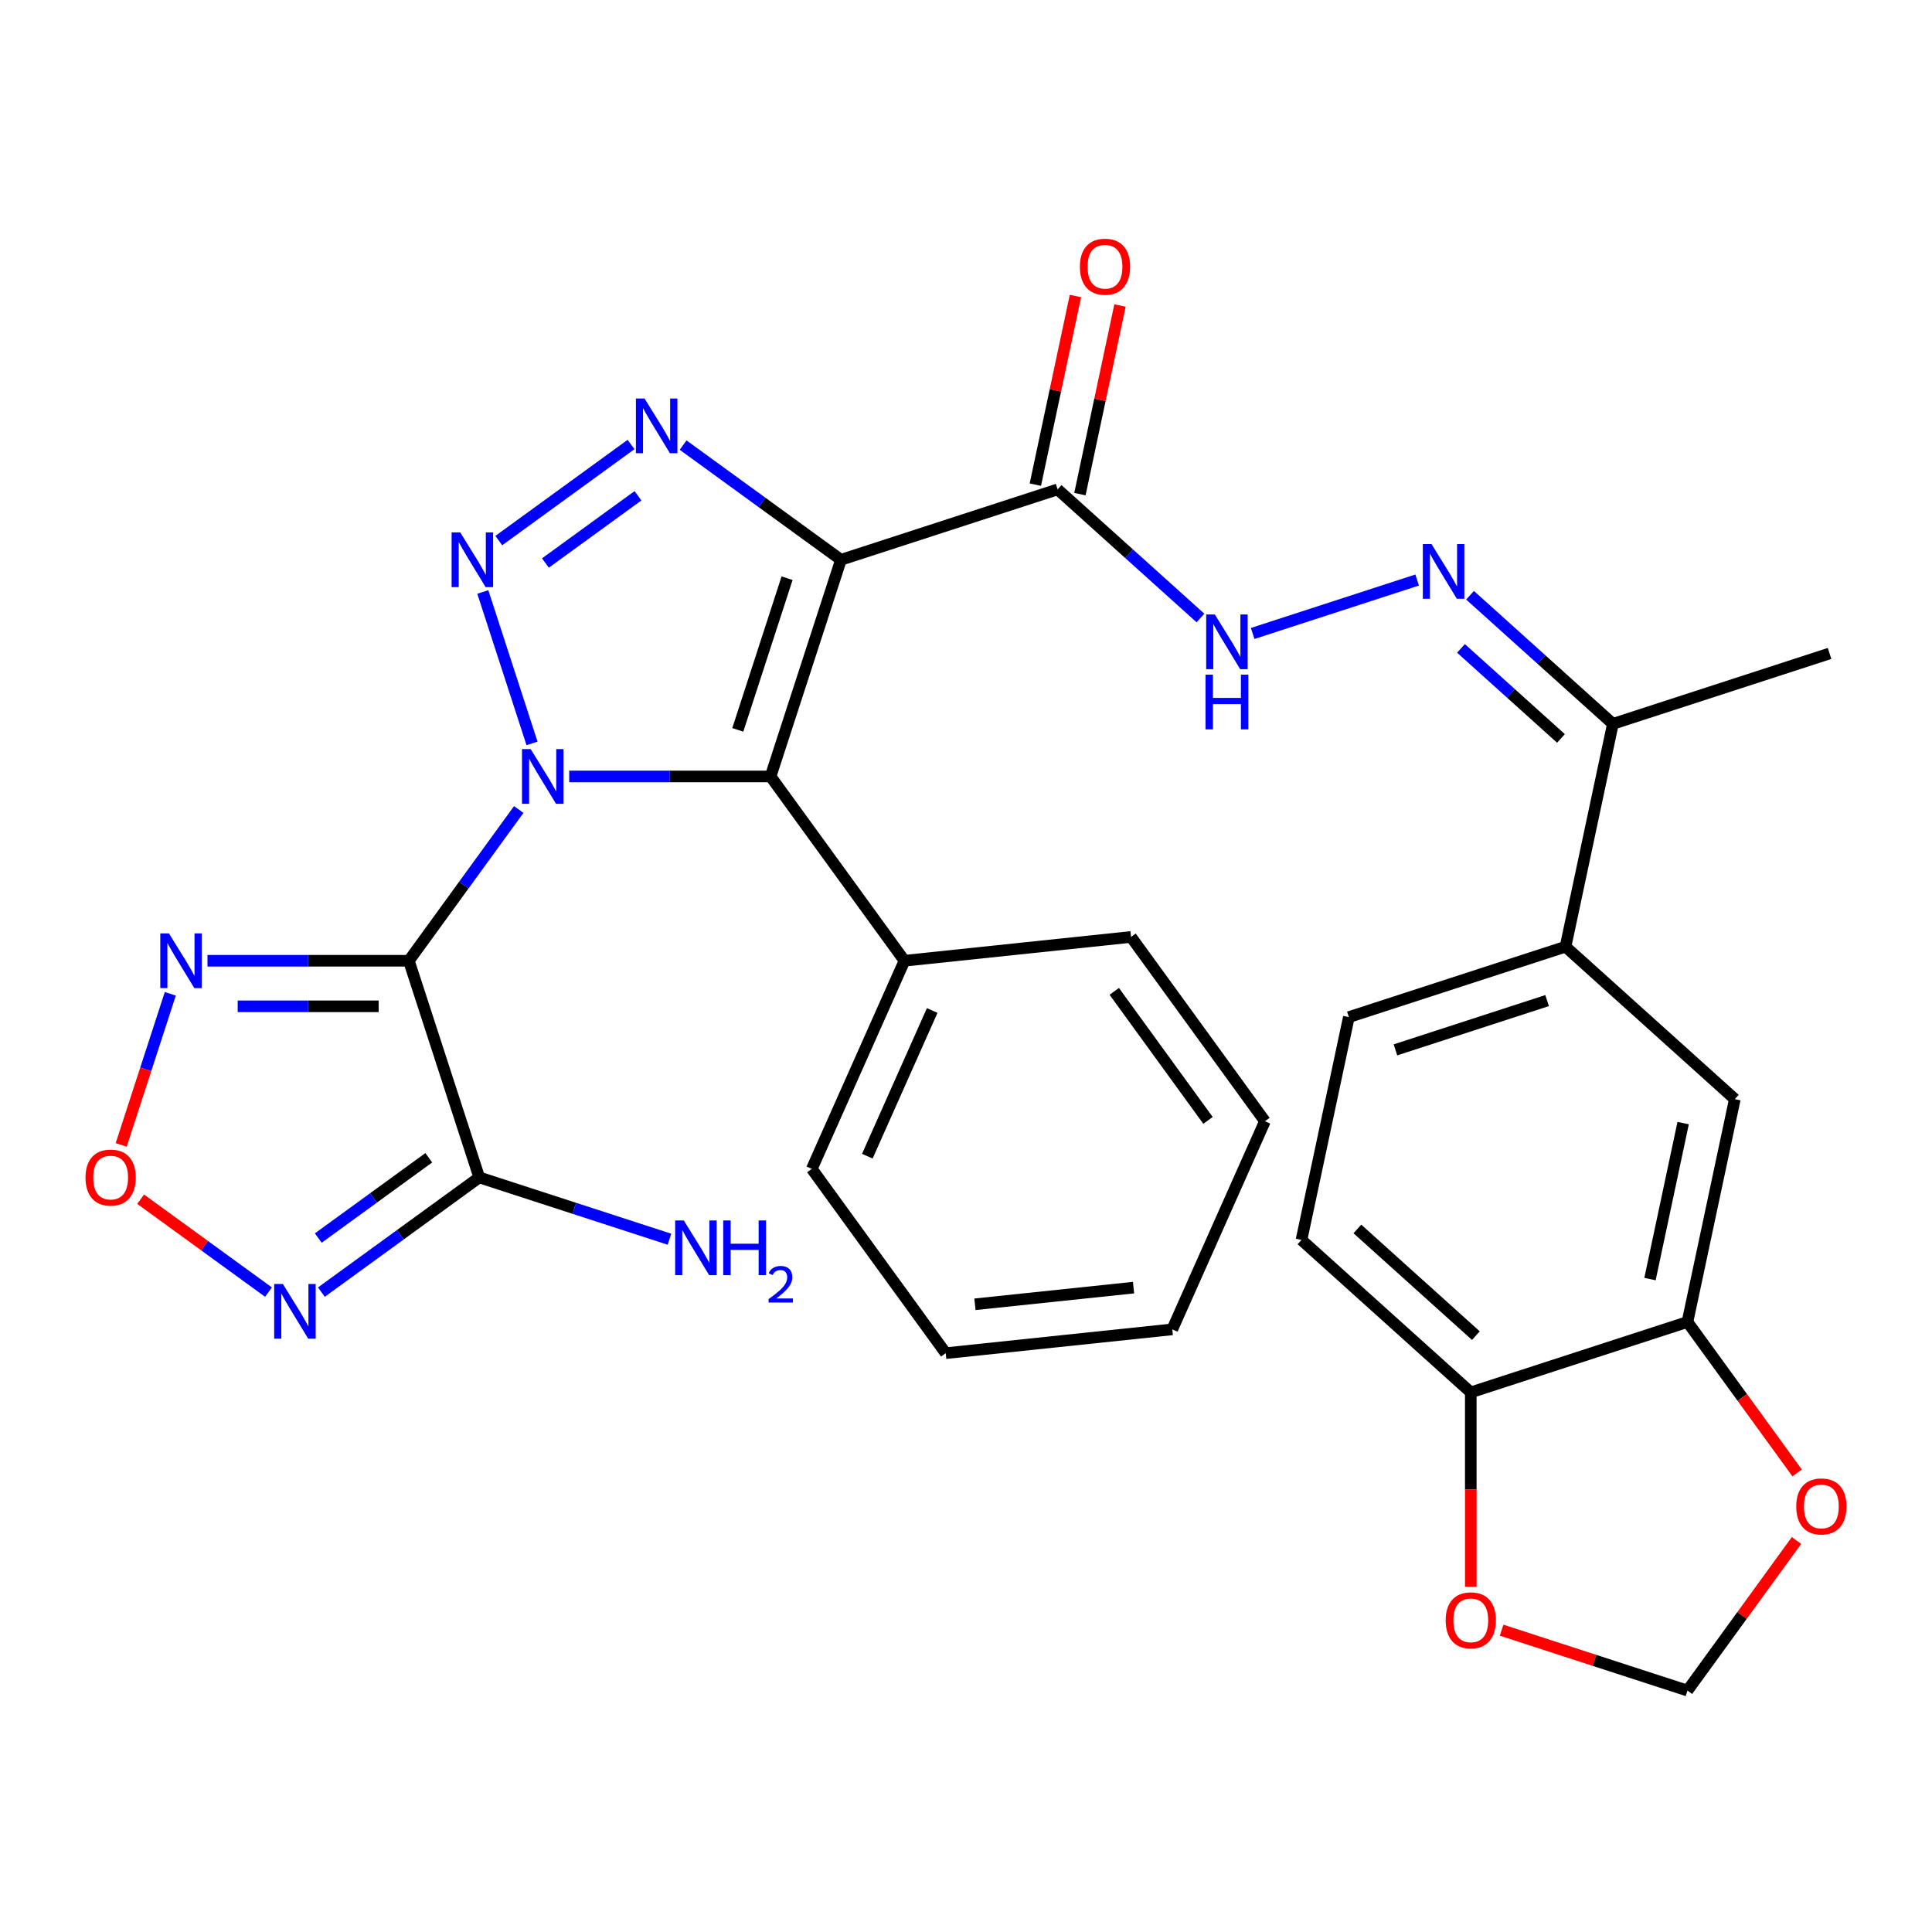 <?xml version='1.0' encoding='iso-8859-1'?>
<svg version='1.1' baseProfile='full'
              xmlns='http://www.w3.org/2000/svg'
                      xmlns:rdkit='http://www.rdkit.org/xml'
                      xmlns:xlink='http://www.w3.org/1999/xlink'
                  xml:space='preserve'
width='1000px' height='1000px' viewBox='0 0 1000 1000'>
<!-- END OF HEADER -->
<rect style='opacity:1.0;fill:#FFFFFF;stroke:none' width='1000' height='1000' x='0' y='0'> </rect>
<path class='bond-0' d='M 268.499,418.998 L 240.06,458.142' style='fill:none;fill-rule:evenodd;stroke:#0000FF;stroke-width:6px;stroke-linecap:butt;stroke-linejoin:miter;stroke-opacity:1' />
<path class='bond-0' d='M 240.06,458.142 L 211.62,497.286' style='fill:none;fill-rule:evenodd;stroke:#000000;stroke-width:6px;stroke-linecap:butt;stroke-linejoin:miter;stroke-opacity:1' />
<path class='bond-1' d='M 275.37,384.782 L 249.904,306.404' style='fill:none;fill-rule:evenodd;stroke:#0000FF;stroke-width:6px;stroke-linecap:butt;stroke-linejoin:miter;stroke-opacity:1' />
<path class='bond-3' d='M 294.617,401.89 L 346.731,401.89' style='fill:none;fill-rule:evenodd;stroke:#0000FF;stroke-width:6px;stroke-linecap:butt;stroke-linejoin:miter;stroke-opacity:1' />
<path class='bond-3' d='M 346.731,401.89 L 398.845,401.89' style='fill:none;fill-rule:evenodd;stroke:#000000;stroke-width:6px;stroke-linecap:butt;stroke-linejoin:miter;stroke-opacity:1' />
<path class='bond-5' d='M 211.62,497.286 L 248.058,609.43' style='fill:none;fill-rule:evenodd;stroke:#000000;stroke-width:6px;stroke-linecap:butt;stroke-linejoin:miter;stroke-opacity:1' />
<path class='bond-6' d='M 211.62,497.286 L 159.506,497.286' style='fill:none;fill-rule:evenodd;stroke:#000000;stroke-width:6px;stroke-linecap:butt;stroke-linejoin:miter;stroke-opacity:1' />
<path class='bond-6' d='M 159.506,497.286 L 107.392,497.286' style='fill:none;fill-rule:evenodd;stroke:#0000FF;stroke-width:6px;stroke-linecap:butt;stroke-linejoin:miter;stroke-opacity:1' />
<path class='bond-6' d='M 195.986,520.869 L 159.506,520.869' style='fill:none;fill-rule:evenodd;stroke:#000000;stroke-width:6px;stroke-linecap:butt;stroke-linejoin:miter;stroke-opacity:1' />
<path class='bond-6' d='M 159.506,520.869 L 123.026,520.869' style='fill:none;fill-rule:evenodd;stroke:#0000FF;stroke-width:6px;stroke-linecap:butt;stroke-linejoin:miter;stroke-opacity:1' />
<path class='bond-4' d='M 258.179,279.801 L 326.622,230.074' style='fill:none;fill-rule:evenodd;stroke:#0000FF;stroke-width:6px;stroke-linecap:butt;stroke-linejoin:miter;stroke-opacity:1' />
<path class='bond-4' d='M 282.307,291.421 L 330.217,256.612' style='fill:none;fill-rule:evenodd;stroke:#0000FF;stroke-width:6px;stroke-linecap:butt;stroke-linejoin:miter;stroke-opacity:1' />
<path class='bond-2' d='M 435.283,289.746 L 398.845,401.89' style='fill:none;fill-rule:evenodd;stroke:#000000;stroke-width:6px;stroke-linecap:butt;stroke-linejoin:miter;stroke-opacity:1' />
<path class='bond-2' d='M 407.388,299.28 L 381.881,377.781' style='fill:none;fill-rule:evenodd;stroke:#000000;stroke-width:6px;stroke-linecap:butt;stroke-linejoin:miter;stroke-opacity:1' />
<path class='bond-8' d='M 435.283,289.746 L 547.427,253.308' style='fill:none;fill-rule:evenodd;stroke:#000000;stroke-width:6px;stroke-linecap:butt;stroke-linejoin:miter;stroke-opacity:1' />
<path class='bond-31' d='M 435.283,289.746 L 394.429,260.064' style='fill:none;fill-rule:evenodd;stroke:#000000;stroke-width:6px;stroke-linecap:butt;stroke-linejoin:miter;stroke-opacity:1' />
<path class='bond-31' d='M 394.429,260.064 L 353.575,230.382' style='fill:none;fill-rule:evenodd;stroke:#0000FF;stroke-width:6px;stroke-linecap:butt;stroke-linejoin:miter;stroke-opacity:1' />
<path class='bond-16' d='M 398.845,401.89 L 468.154,497.286' style='fill:none;fill-rule:evenodd;stroke:#000000;stroke-width:6px;stroke-linecap:butt;stroke-linejoin:miter;stroke-opacity:1' />
<path class='bond-7' d='M 248.058,609.43 L 207.204,639.113' style='fill:none;fill-rule:evenodd;stroke:#000000;stroke-width:6px;stroke-linecap:butt;stroke-linejoin:miter;stroke-opacity:1' />
<path class='bond-7' d='M 207.204,639.113 L 166.35,668.795' style='fill:none;fill-rule:evenodd;stroke:#0000FF;stroke-width:6px;stroke-linecap:butt;stroke-linejoin:miter;stroke-opacity:1' />
<path class='bond-7' d='M 221.94,599.256 L 193.342,620.033' style='fill:none;fill-rule:evenodd;stroke:#000000;stroke-width:6px;stroke-linecap:butt;stroke-linejoin:miter;stroke-opacity:1' />
<path class='bond-7' d='M 193.342,620.033 L 164.744,640.811' style='fill:none;fill-rule:evenodd;stroke:#0000FF;stroke-width:6px;stroke-linecap:butt;stroke-linejoin:miter;stroke-opacity:1' />
<path class='bond-22' d='M 248.058,609.43 L 297.286,625.426' style='fill:none;fill-rule:evenodd;stroke:#000000;stroke-width:6px;stroke-linecap:butt;stroke-linejoin:miter;stroke-opacity:1' />
<path class='bond-22' d='M 297.286,625.426 L 346.514,641.421' style='fill:none;fill-rule:evenodd;stroke:#0000FF;stroke-width:6px;stroke-linecap:butt;stroke-linejoin:miter;stroke-opacity:1' />
<path class='bond-9' d='M 88.146,514.394 L 75.438,553.503' style='fill:none;fill-rule:evenodd;stroke:#0000FF;stroke-width:6px;stroke-linecap:butt;stroke-linejoin:miter;stroke-opacity:1' />
<path class='bond-9' d='M 75.438,553.503 L 62.731,592.612' style='fill:none;fill-rule:evenodd;stroke:#FF0000;stroke-width:6px;stroke-linecap:butt;stroke-linejoin:miter;stroke-opacity:1' />
<path class='bond-32' d='M 138.974,668.795 L 105.883,644.752' style='fill:none;fill-rule:evenodd;stroke:#0000FF;stroke-width:6px;stroke-linecap:butt;stroke-linejoin:miter;stroke-opacity:1' />
<path class='bond-32' d='M 105.883,644.752 L 72.791,620.71' style='fill:none;fill-rule:evenodd;stroke:#FF0000;stroke-width:6px;stroke-linecap:butt;stroke-linejoin:miter;stroke-opacity:1' />
<path class='bond-11' d='M 547.427,253.308 L 584.397,286.596' style='fill:none;fill-rule:evenodd;stroke:#000000;stroke-width:6px;stroke-linecap:butt;stroke-linejoin:miter;stroke-opacity:1' />
<path class='bond-11' d='M 584.397,286.596 L 621.368,319.884' style='fill:none;fill-rule:evenodd;stroke:#0000FF;stroke-width:6px;stroke-linecap:butt;stroke-linejoin:miter;stroke-opacity:1' />
<path class='bond-21' d='M 558.961,255.759 L 569.337,206.944' style='fill:none;fill-rule:evenodd;stroke:#000000;stroke-width:6px;stroke-linecap:butt;stroke-linejoin:miter;stroke-opacity:1' />
<path class='bond-21' d='M 569.337,206.944 L 579.713,158.128' style='fill:none;fill-rule:evenodd;stroke:#FF0000;stroke-width:6px;stroke-linecap:butt;stroke-linejoin:miter;stroke-opacity:1' />
<path class='bond-21' d='M 535.893,250.856 L 546.269,202.041' style='fill:none;fill-rule:evenodd;stroke:#000000;stroke-width:6px;stroke-linecap:butt;stroke-linejoin:miter;stroke-opacity:1' />
<path class='bond-21' d='M 546.269,202.041 L 556.645,153.225' style='fill:none;fill-rule:evenodd;stroke:#FF0000;stroke-width:6px;stroke-linecap:butt;stroke-linejoin:miter;stroke-opacity:1' />
<path class='bond-10' d='M 733.512,300.218 L 648.384,327.878' style='fill:none;fill-rule:evenodd;stroke:#0000FF;stroke-width:6px;stroke-linecap:butt;stroke-linejoin:miter;stroke-opacity:1' />
<path class='bond-15' d='M 760.888,308.096 L 797.858,341.384' style='fill:none;fill-rule:evenodd;stroke:#0000FF;stroke-width:6px;stroke-linecap:butt;stroke-linejoin:miter;stroke-opacity:1' />
<path class='bond-15' d='M 797.858,341.384 L 834.828,374.672' style='fill:none;fill-rule:evenodd;stroke:#000000;stroke-width:6px;stroke-linecap:butt;stroke-linejoin:miter;stroke-opacity:1' />
<path class='bond-15' d='M 756.199,335.608 L 782.078,358.909' style='fill:none;fill-rule:evenodd;stroke:#0000FF;stroke-width:6px;stroke-linecap:butt;stroke-linejoin:miter;stroke-opacity:1' />
<path class='bond-15' d='M 782.078,358.909 L 807.957,382.211' style='fill:none;fill-rule:evenodd;stroke:#000000;stroke-width:6px;stroke-linecap:butt;stroke-linejoin:miter;stroke-opacity:1' />
<path class='bond-12' d='M 873.425,684.251 L 897.941,568.912' style='fill:none;fill-rule:evenodd;stroke:#000000;stroke-width:6px;stroke-linecap:butt;stroke-linejoin:miter;stroke-opacity:1' />
<path class='bond-12' d='M 854.034,662.047 L 871.195,581.309' style='fill:none;fill-rule:evenodd;stroke:#000000;stroke-width:6px;stroke-linecap:butt;stroke-linejoin:miter;stroke-opacity:1' />
<path class='bond-18' d='M 873.425,684.251 L 901.806,723.315' style='fill:none;fill-rule:evenodd;stroke:#000000;stroke-width:6px;stroke-linecap:butt;stroke-linejoin:miter;stroke-opacity:1' />
<path class='bond-18' d='M 901.806,723.315 L 930.188,762.379' style='fill:none;fill-rule:evenodd;stroke:#FF0000;stroke-width:6px;stroke-linecap:butt;stroke-linejoin:miter;stroke-opacity:1' />
<path class='bond-34' d='M 873.425,684.251 L 761.28,720.689' style='fill:none;fill-rule:evenodd;stroke:#000000;stroke-width:6px;stroke-linecap:butt;stroke-linejoin:miter;stroke-opacity:1' />
<path class='bond-13' d='M 810.312,490.011 L 834.828,374.672' style='fill:none;fill-rule:evenodd;stroke:#000000;stroke-width:6px;stroke-linecap:butt;stroke-linejoin:miter;stroke-opacity:1' />
<path class='bond-14' d='M 810.312,490.011 L 897.941,568.912' style='fill:none;fill-rule:evenodd;stroke:#000000;stroke-width:6px;stroke-linecap:butt;stroke-linejoin:miter;stroke-opacity:1' />
<path class='bond-23' d='M 810.312,490.011 L 698.168,526.449' style='fill:none;fill-rule:evenodd;stroke:#000000;stroke-width:6px;stroke-linecap:butt;stroke-linejoin:miter;stroke-opacity:1' />
<path class='bond-23' d='M 800.778,517.905 L 722.277,543.412' style='fill:none;fill-rule:evenodd;stroke:#000000;stroke-width:6px;stroke-linecap:butt;stroke-linejoin:miter;stroke-opacity:1' />
<path class='bond-25' d='M 834.828,374.672 L 946.973,338.234' style='fill:none;fill-rule:evenodd;stroke:#000000;stroke-width:6px;stroke-linecap:butt;stroke-linejoin:miter;stroke-opacity:1' />
<path class='bond-26' d='M 468.154,497.286 L 420.193,605.007' style='fill:none;fill-rule:evenodd;stroke:#000000;stroke-width:6px;stroke-linecap:butt;stroke-linejoin:miter;stroke-opacity:1' />
<path class='bond-26' d='M 482.504,523.036 L 448.931,598.441' style='fill:none;fill-rule:evenodd;stroke:#000000;stroke-width:6px;stroke-linecap:butt;stroke-linejoin:miter;stroke-opacity:1' />
<path class='bond-27' d='M 468.154,497.286 L 585.423,484.96' style='fill:none;fill-rule:evenodd;stroke:#000000;stroke-width:6px;stroke-linecap:butt;stroke-linejoin:miter;stroke-opacity:1' />
<path class='bond-17' d='M 761.28,720.689 L 673.652,641.788' style='fill:none;fill-rule:evenodd;stroke:#000000;stroke-width:6px;stroke-linecap:butt;stroke-linejoin:miter;stroke-opacity:1' />
<path class='bond-17' d='M 763.916,691.328 L 702.576,636.097' style='fill:none;fill-rule:evenodd;stroke:#000000;stroke-width:6px;stroke-linecap:butt;stroke-linejoin:miter;stroke-opacity:1' />
<path class='bond-19' d='M 761.28,720.689 L 761.28,771.012' style='fill:none;fill-rule:evenodd;stroke:#000000;stroke-width:6px;stroke-linecap:butt;stroke-linejoin:miter;stroke-opacity:1' />
<path class='bond-19' d='M 761.28,771.012 L 761.28,821.336' style='fill:none;fill-rule:evenodd;stroke:#FF0000;stroke-width:6px;stroke-linecap:butt;stroke-linejoin:miter;stroke-opacity:1' />
<path class='bond-20' d='M 929.868,797.354 L 901.646,836.198' style='fill:none;fill-rule:evenodd;stroke:#FF0000;stroke-width:6px;stroke-linecap:butt;stroke-linejoin:miter;stroke-opacity:1' />
<path class='bond-20' d='M 901.646,836.198 L 873.425,875.042' style='fill:none;fill-rule:evenodd;stroke:#000000;stroke-width:6px;stroke-linecap:butt;stroke-linejoin:miter;stroke-opacity:1' />
<path class='bond-35' d='M 777.228,843.786 L 825.326,859.414' style='fill:none;fill-rule:evenodd;stroke:#FF0000;stroke-width:6px;stroke-linecap:butt;stroke-linejoin:miter;stroke-opacity:1' />
<path class='bond-35' d='M 825.326,859.414 L 873.425,875.042' style='fill:none;fill-rule:evenodd;stroke:#000000;stroke-width:6px;stroke-linecap:butt;stroke-linejoin:miter;stroke-opacity:1' />
<path class='bond-24' d='M 698.168,526.449 L 673.652,641.788' style='fill:none;fill-rule:evenodd;stroke:#000000;stroke-width:6px;stroke-linecap:butt;stroke-linejoin:miter;stroke-opacity:1' />
<path class='bond-29' d='M 420.193,605.007 L 489.502,700.403' style='fill:none;fill-rule:evenodd;stroke:#000000;stroke-width:6px;stroke-linecap:butt;stroke-linejoin:miter;stroke-opacity:1' />
<path class='bond-28' d='M 585.423,484.96 L 654.732,580.356' style='fill:none;fill-rule:evenodd;stroke:#000000;stroke-width:6px;stroke-linecap:butt;stroke-linejoin:miter;stroke-opacity:1' />
<path class='bond-28' d='M 576.741,513.132 L 625.257,579.909' style='fill:none;fill-rule:evenodd;stroke:#000000;stroke-width:6px;stroke-linecap:butt;stroke-linejoin:miter;stroke-opacity:1' />
<path class='bond-30' d='M 654.732,580.356 L 606.772,688.078' style='fill:none;fill-rule:evenodd;stroke:#000000;stroke-width:6px;stroke-linecap:butt;stroke-linejoin:miter;stroke-opacity:1' />
<path class='bond-33' d='M 489.502,700.403 L 606.772,688.078' style='fill:none;fill-rule:evenodd;stroke:#000000;stroke-width:6px;stroke-linecap:butt;stroke-linejoin:miter;stroke-opacity:1' />
<path class='bond-33' d='M 504.628,675.1 L 586.716,666.472' style='fill:none;fill-rule:evenodd;stroke:#000000;stroke-width:6px;stroke-linecap:butt;stroke-linejoin:miter;stroke-opacity:1' />
<path  class='atom-0' d='M 274.669 387.73
L 283.949 402.73
Q 284.869 404.21, 286.349 406.89
Q 287.829 409.57, 287.909 409.73
L 287.909 387.73
L 291.669 387.73
L 291.669 416.05
L 287.789 416.05
L 277.829 399.65
Q 276.669 397.73, 275.429 395.53
Q 274.229 393.33, 273.869 392.65
L 273.869 416.05
L 270.189 416.05
L 270.189 387.73
L 274.669 387.73
' fill='#0000FF'/>
<path  class='atom-2' d='M 238.231 275.586
L 247.511 290.586
Q 248.431 292.066, 249.911 294.746
Q 251.391 297.426, 251.471 297.586
L 251.471 275.586
L 255.231 275.586
L 255.231 303.906
L 251.351 303.906
L 241.391 287.506
Q 240.231 285.586, 238.991 283.386
Q 237.791 281.186, 237.431 280.506
L 237.431 303.906
L 233.751 303.906
L 233.751 275.586
L 238.231 275.586
' fill='#0000FF'/>
<path  class='atom-5' d='M 333.627 206.277
L 342.907 221.277
Q 343.827 222.757, 345.307 225.437
Q 346.787 228.117, 346.867 228.277
L 346.867 206.277
L 350.627 206.277
L 350.627 234.597
L 346.747 234.597
L 336.787 218.197
Q 335.627 216.277, 334.387 214.077
Q 333.187 211.877, 332.827 211.197
L 332.827 234.597
L 329.147 234.597
L 329.147 206.277
L 333.627 206.277
' fill='#0000FF'/>
<path  class='atom-7' d='M 87.444 483.126
L 96.724 498.126
Q 97.644 499.606, 99.124 502.286
Q 100.604 504.966, 100.684 505.126
L 100.684 483.126
L 104.444 483.126
L 104.444 511.446
L 100.564 511.446
L 90.604 495.046
Q 89.444 493.126, 88.204 490.926
Q 87.004 488.726, 86.644 488.046
L 86.644 511.446
L 82.964 511.446
L 82.964 483.126
L 87.444 483.126
' fill='#0000FF'/>
<path  class='atom-8' d='M 146.402 664.58
L 155.682 679.58
Q 156.602 681.06, 158.082 683.74
Q 159.562 686.42, 159.642 686.58
L 159.642 664.58
L 163.402 664.58
L 163.402 692.9
L 159.522 692.9
L 149.562 676.5
Q 148.402 674.58, 147.162 672.38
Q 145.962 670.18, 145.602 669.5
L 145.602 692.9
L 141.922 692.9
L 141.922 664.58
L 146.402 664.58
' fill='#0000FF'/>
<path  class='atom-10' d='M 44.266 609.51
Q 44.266 602.71, 47.626 598.91
Q 50.986 595.11, 57.266 595.11
Q 63.546 595.11, 66.906 598.91
Q 70.266 602.71, 70.266 609.51
Q 70.266 616.39, 66.866 620.31
Q 63.466 624.19, 57.266 624.19
Q 51.026 624.19, 47.626 620.31
Q 44.266 616.43, 44.266 609.51
M 57.266 620.99
Q 61.586 620.99, 63.906 618.11
Q 66.266 615.19, 66.266 609.51
Q 66.266 603.95, 63.906 601.15
Q 61.586 598.31, 57.266 598.31
Q 52.946 598.31, 50.586 601.11
Q 48.266 603.91, 48.266 609.51
Q 48.266 615.23, 50.586 618.11
Q 52.946 620.99, 57.266 620.99
' fill='#FF0000'/>
<path  class='atom-11' d='M 740.94 281.611
L 750.22 296.611
Q 751.14 298.091, 752.62 300.771
Q 754.1 303.451, 754.18 303.611
L 754.18 281.611
L 757.94 281.611
L 757.94 309.931
L 754.06 309.931
L 744.1 293.531
Q 742.94 291.611, 741.7 289.411
Q 740.5 287.211, 740.14 286.531
L 740.14 309.931
L 736.46 309.931
L 736.46 281.611
L 740.94 281.611
' fill='#0000FF'/>
<path  class='atom-12' d='M 628.795 318.049
L 638.075 333.049
Q 638.995 334.529, 640.475 337.209
Q 641.955 339.889, 642.035 340.049
L 642.035 318.049
L 645.795 318.049
L 645.795 346.369
L 641.915 346.369
L 631.955 329.969
Q 630.795 328.049, 629.555 325.849
Q 628.355 323.649, 627.995 322.969
L 627.995 346.369
L 624.315 346.369
L 624.315 318.049
L 628.795 318.049
' fill='#0000FF'/>
<path  class='atom-12' d='M 623.975 349.201
L 627.815 349.201
L 627.815 361.241
L 642.295 361.241
L 642.295 349.201
L 646.135 349.201
L 646.135 377.521
L 642.295 377.521
L 642.295 364.441
L 627.815 364.441
L 627.815 377.521
L 623.975 377.521
L 623.975 349.201
' fill='#0000FF'/>
<path  class='atom-19' d='M 929.734 779.726
Q 929.734 772.926, 933.094 769.126
Q 936.454 765.326, 942.734 765.326
Q 949.014 765.326, 952.374 769.126
Q 955.734 772.926, 955.734 779.726
Q 955.734 786.606, 952.334 790.526
Q 948.934 794.406, 942.734 794.406
Q 936.494 794.406, 933.094 790.526
Q 929.734 786.646, 929.734 779.726
M 942.734 791.206
Q 947.054 791.206, 949.374 788.326
Q 951.734 785.406, 951.734 779.726
Q 951.734 774.166, 949.374 771.366
Q 947.054 768.526, 942.734 768.526
Q 938.414 768.526, 936.054 771.326
Q 933.734 774.126, 933.734 779.726
Q 933.734 785.446, 936.054 788.326
Q 938.414 791.206, 942.734 791.206
' fill='#FF0000'/>
<path  class='atom-20' d='M 748.28 838.684
Q 748.28 831.884, 751.64 828.084
Q 755 824.284, 761.28 824.284
Q 767.56 824.284, 770.92 828.084
Q 774.28 831.884, 774.28 838.684
Q 774.28 845.564, 770.88 849.484
Q 767.48 853.364, 761.28 853.364
Q 755.04 853.364, 751.64 849.484
Q 748.28 845.604, 748.28 838.684
M 761.28 850.164
Q 765.6 850.164, 767.92 847.284
Q 770.28 844.364, 770.28 838.684
Q 770.28 833.124, 767.92 830.324
Q 765.6 827.484, 761.28 827.484
Q 756.96 827.484, 754.6 830.284
Q 752.28 833.084, 752.28 838.684
Q 752.28 844.404, 754.6 847.284
Q 756.96 850.164, 761.28 850.164
' fill='#FF0000'/>
<path  class='atom-22' d='M 558.943 138.049
Q 558.943 131.249, 562.303 127.449
Q 565.663 123.649, 571.943 123.649
Q 578.223 123.649, 581.583 127.449
Q 584.943 131.249, 584.943 138.049
Q 584.943 144.929, 581.543 148.849
Q 578.143 152.729, 571.943 152.729
Q 565.703 152.729, 562.303 148.849
Q 558.943 144.969, 558.943 138.049
M 571.943 149.529
Q 576.263 149.529, 578.583 146.649
Q 580.943 143.729, 580.943 138.049
Q 580.943 132.489, 578.583 129.689
Q 576.263 126.849, 571.943 126.849
Q 567.623 126.849, 565.263 129.649
Q 562.943 132.449, 562.943 138.049
Q 562.943 143.769, 565.263 146.649
Q 567.623 149.529, 571.943 149.529
' fill='#FF0000'/>
<path  class='atom-23' d='M 353.942 631.708
L 363.222 646.708
Q 364.142 648.188, 365.622 650.868
Q 367.102 653.548, 367.182 653.708
L 367.182 631.708
L 370.942 631.708
L 370.942 660.028
L 367.062 660.028
L 357.102 643.628
Q 355.942 641.708, 354.702 639.508
Q 353.502 637.308, 353.142 636.628
L 353.142 660.028
L 349.462 660.028
L 349.462 631.708
L 353.942 631.708
' fill='#0000FF'/>
<path  class='atom-23' d='M 374.342 631.708
L 378.182 631.708
L 378.182 643.748
L 392.662 643.748
L 392.662 631.708
L 396.502 631.708
L 396.502 660.028
L 392.662 660.028
L 392.662 646.948
L 378.182 646.948
L 378.182 660.028
L 374.342 660.028
L 374.342 631.708
' fill='#0000FF'/>
<path  class='atom-23' d='M 397.875 659.035
Q 398.562 657.266, 400.198 656.289
Q 401.835 655.286, 404.106 655.286
Q 406.93 655.286, 408.514 656.817
Q 410.098 658.348, 410.098 661.068
Q 410.098 663.84, 408.039 666.427
Q 406.006 669.014, 401.782 672.076
L 410.415 672.076
L 410.415 674.188
L 397.822 674.188
L 397.822 672.42
Q 401.307 669.938, 403.366 668.09
Q 405.452 666.242, 406.455 664.579
Q 407.458 662.916, 407.458 661.2
Q 407.458 659.404, 406.561 658.401
Q 405.663 657.398, 404.106 657.398
Q 402.601 657.398, 401.598 658.005
Q 400.594 658.612, 399.882 659.959
L 397.875 659.035
' fill='#0000FF'/>
</svg>
